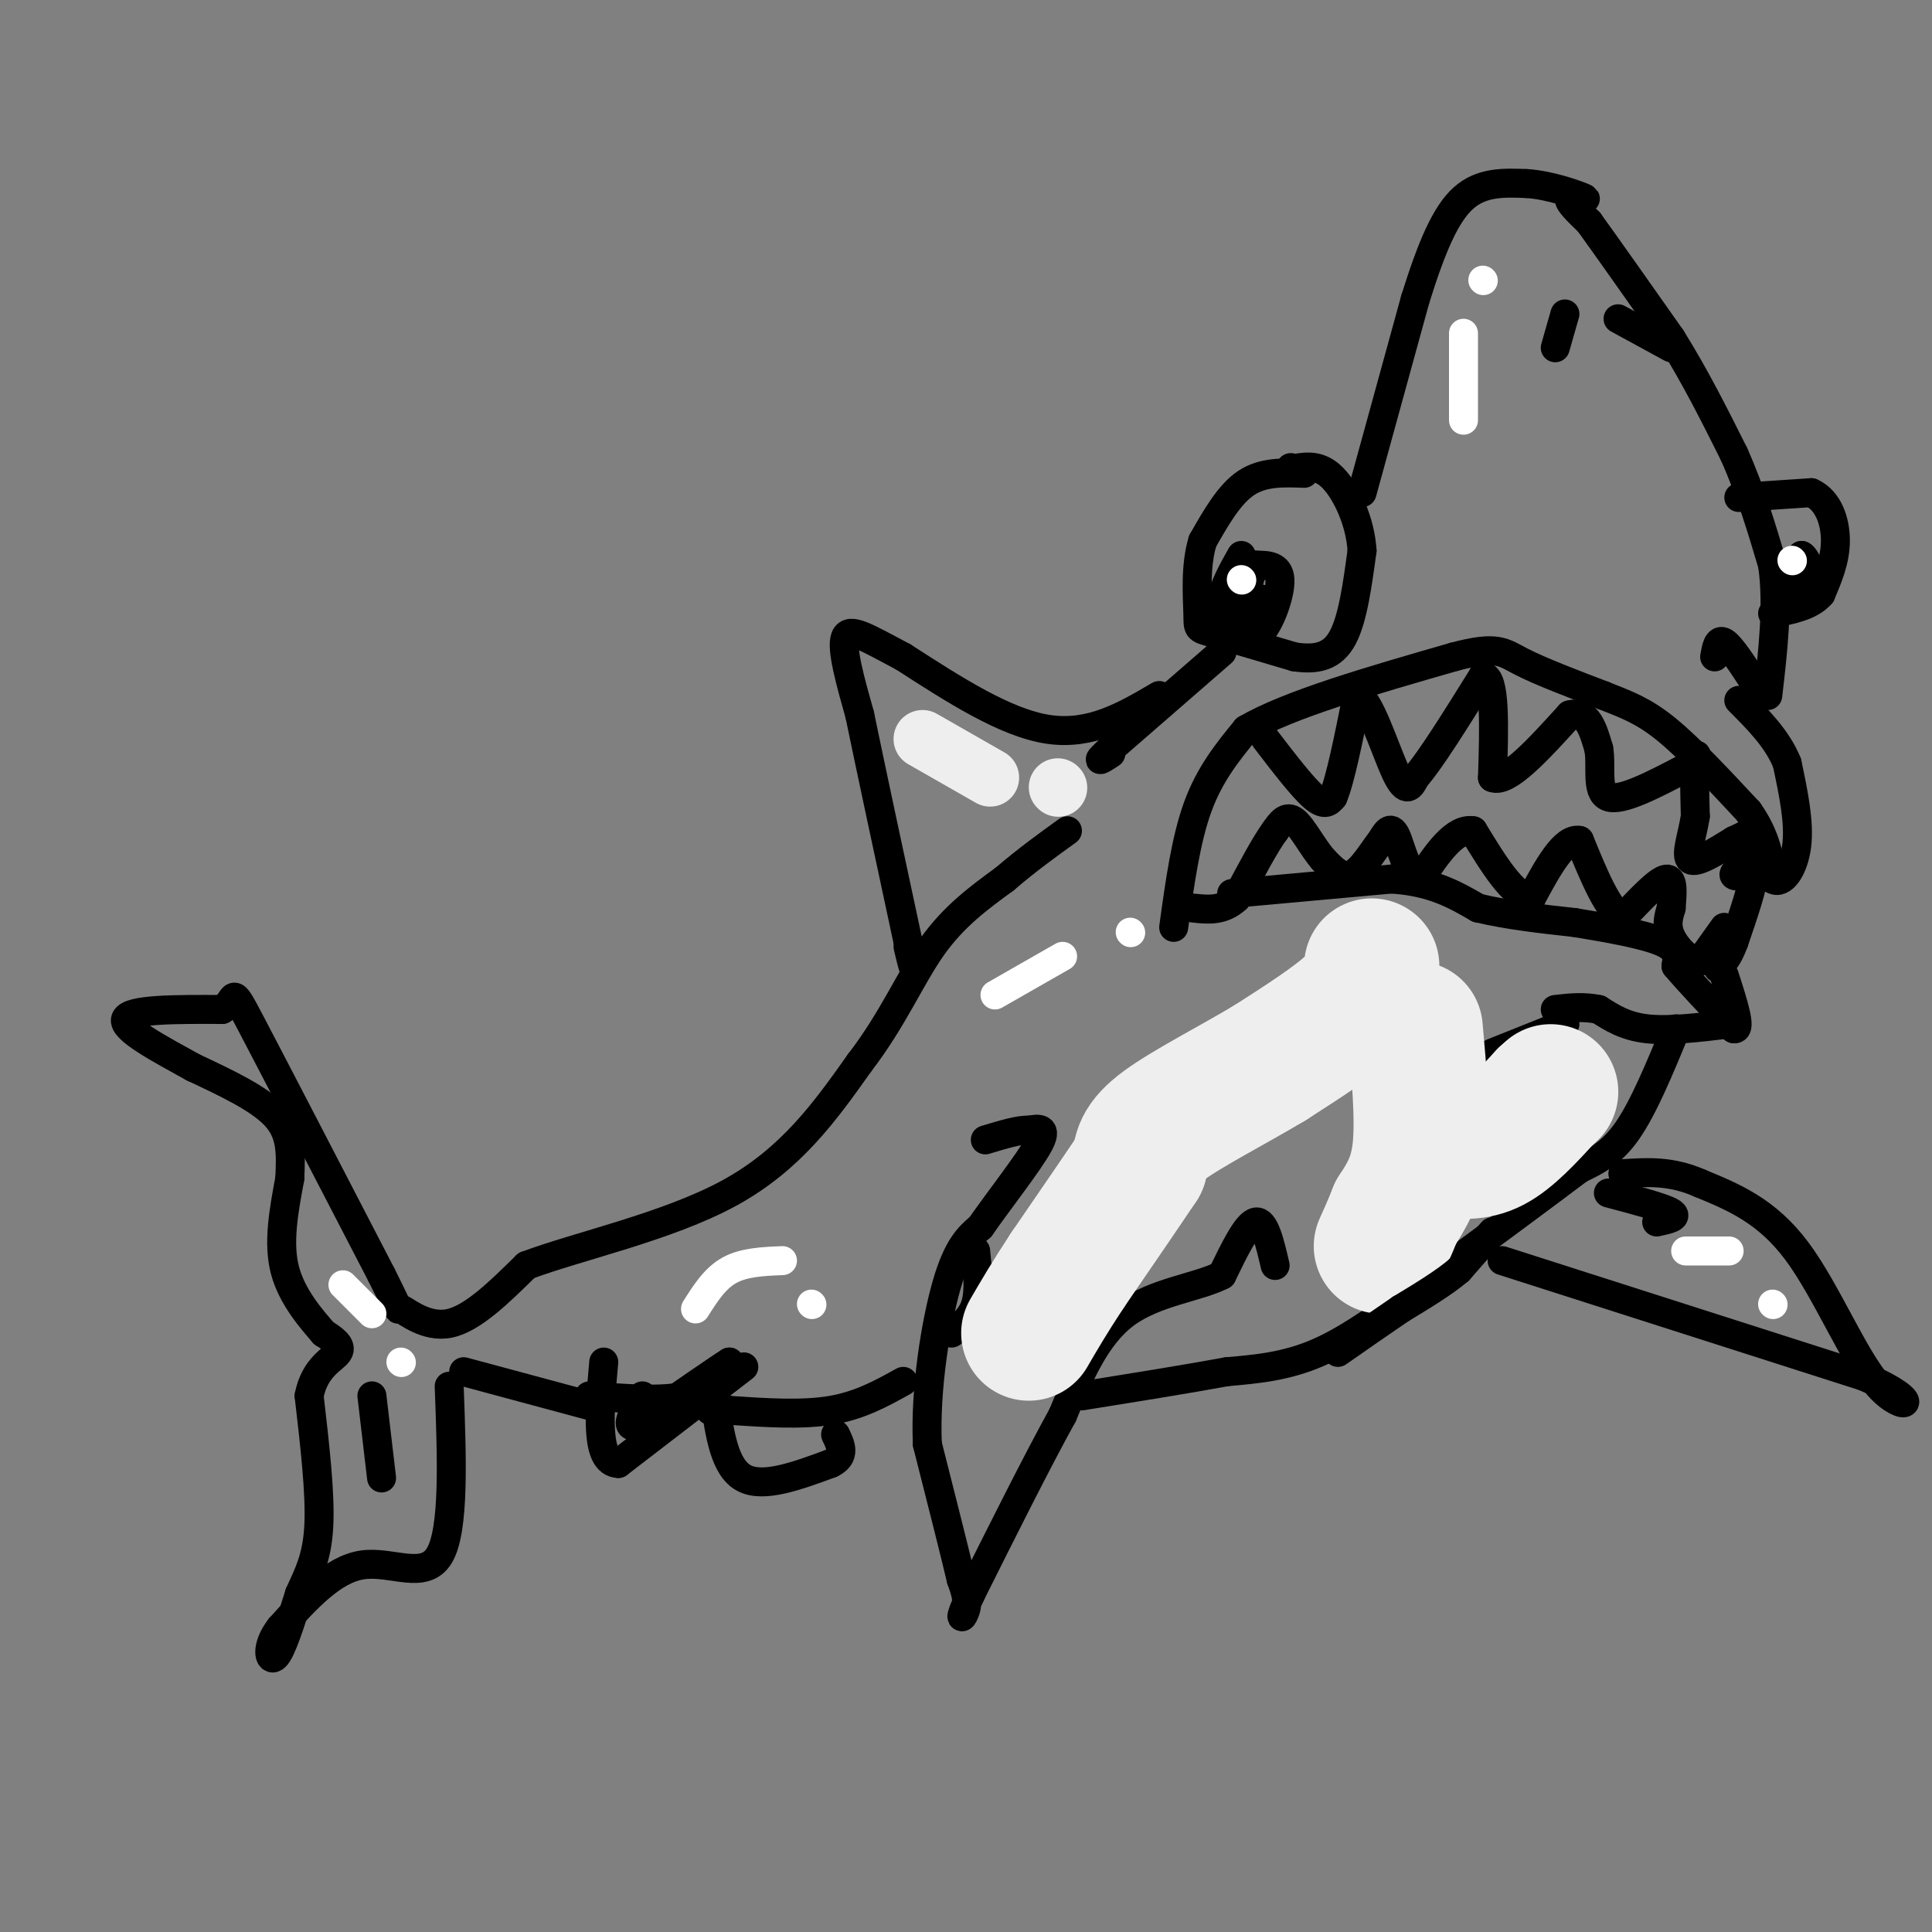 <svg viewBox='0 0 400 400' version='1.1' xmlns='http://www.w3.org/2000/svg' xmlns:xlink='http://www.w3.org/1999/xlink'><rect x="0" y="0" width="400" height="400" fill="#808080" stroke="none"/><g fill='none' stroke='#000000' stroke-width='6' stroke-linecap='round' stroke-linejoin='round'><path d='M270,98c-4.250,-0.167 -8.500,-0.333 -12,2c-3.500,2.333 -6.250,7.167 -9,12'/><path d='M249,112c-1.595,5.071 -1.083,11.750 -1,15c0.083,3.250 -0.262,3.071 3,4c3.262,0.929 10.131,2.964 17,5'/><path d='M268,136c4.689,0.689 7.911,-0.089 10,-4c2.089,-3.911 3.044,-10.956 4,-18'/><path d='M282,114c-0.356,-6.044 -3.244,-12.156 -6,-15c-2.756,-2.844 -5.378,-2.422 -8,-2'/><path d='M268,97c-1.333,-0.333 -0.667,-0.167 0,0'/><path d='M360,103c0.000,0.000 15.000,-1.000 15,-1'/><path d='M375,102c3.578,1.578 5.022,6.022 5,10c-0.022,3.978 -1.511,7.489 -3,11'/><path d='M377,123c-2.167,2.500 -6.083,3.250 -10,4'/><path d='M324,65c0.000,0.000 -2.000,7.000 -2,7'/><path d='M335,66c0.000,0.000 11.000,6.000 11,6'/><path d='M243,192c1.250,-9.083 2.500,-18.167 5,-25c2.500,-6.833 6.250,-11.417 10,-16'/><path d='M258,151c8.833,-5.167 25.917,-10.083 43,-15'/><path d='M301,136c9.044,-2.422 10.156,-0.978 14,1c3.844,1.978 10.422,4.489 17,7'/><path d='M332,144c4.778,1.889 8.222,3.111 13,7c4.778,3.889 10.889,10.444 17,17'/><path d='M362,168c3.667,5.167 4.333,9.583 5,14'/><path d='M367,182c1.978,1.378 4.422,-2.178 5,-7c0.578,-4.822 -0.711,-10.911 -2,-17'/><path d='M370,158c-2.000,-5.000 -6.000,-9.000 -10,-13'/><path d='M363,141c-2.333,-3.583 -4.667,-7.167 -6,-8c-1.333,-0.833 -1.667,1.083 -2,3'/><path d='M262,153c3.833,5.000 7.667,10.000 10,12c2.333,2.000 3.167,1.000 4,0'/><path d='M276,165c1.500,-3.500 3.250,-12.250 5,-21'/><path d='M281,144c2.378,0.244 5.822,11.356 8,16c2.178,4.644 3.089,2.822 4,1'/><path d='M293,161c3.000,-3.333 8.500,-12.167 14,-21'/><path d='M307,140c2.667,0.000 2.333,10.500 2,21'/><path d='M309,161c3.000,1.333 9.500,-5.833 16,-13'/><path d='M325,148c3.667,-1.000 4.833,3.000 6,7'/><path d='M331,155c0.667,3.578 -0.667,9.022 2,10c2.667,0.978 9.333,-2.511 16,-6'/><path d='M349,159c2.933,-1.911 2.267,-3.689 2,-2c-0.267,1.689 -0.133,6.844 0,12'/><path d='M351,169c-0.622,4.044 -2.178,8.156 -1,9c1.178,0.844 5.089,-1.578 9,-4'/><path d='M359,174c2.167,-1.000 3.083,-1.500 4,-2'/><path d='M364,177c-2.417,1.667 -4.833,3.333 -5,4c-0.167,0.667 1.917,0.333 4,0'/><path d='M363,181c0.000,2.333 -2.000,8.167 -4,14'/><path d='M359,195c-1.167,3.167 -2.083,4.083 -3,5'/><path d='M356,200c-0.500,0.833 -0.250,0.417 0,0'/><path d='M357,192c0.000,0.000 -5.000,7.000 -5,7'/><path d='M352,199c-2.111,0.244 -4.889,-2.644 -6,-5c-1.111,-2.356 -0.556,-4.178 0,-6'/><path d='M346,188c0.178,-2.622 0.622,-6.178 -1,-6c-1.622,0.178 -5.311,4.089 -9,8'/><path d='M336,190c-3.000,-1.333 -6.000,-8.667 -9,-16'/><path d='M327,174c-3.167,-0.667 -6.583,5.667 -10,12'/><path d='M317,186c-3.667,-0.333 -7.833,-7.167 -12,-14'/><path d='M305,172c-3.833,-0.667 -7.417,4.667 -11,10'/><path d='M294,182c-2.689,-0.489 -3.911,-6.711 -5,-9c-1.089,-2.289 -2.044,-0.644 -3,1'/><path d='M286,174c-1.533,1.844 -3.867,5.956 -6,7c-2.133,1.044 -4.067,-0.978 -6,-3'/><path d='M274,178c-2.089,-2.333 -4.311,-6.667 -6,-8c-1.689,-1.333 -2.844,0.333 -4,2'/><path d='M264,172c-2.000,2.667 -5.000,8.333 -8,14'/><path d='M256,186c-2.833,2.667 -5.917,2.333 -9,2'/><path d='M255,185c0.000,0.000 33.000,-3.000 33,-3'/><path d='M288,182c8.500,0.500 13.250,3.250 18,6'/><path d='M306,188c6.333,1.500 13.167,2.250 20,3'/><path d='M326,191c6.978,1.133 14.422,2.467 18,4c3.578,1.533 3.289,3.267 3,5'/><path d='M347,200c2.500,3.000 7.250,8.000 12,13'/><path d='M359,213c1.667,0.333 -0.167,-5.333 -2,-11'/><path d='M358,212c-6.250,0.750 -12.500,1.500 -17,1c-4.500,-0.500 -7.250,-2.250 -10,-4'/><path d='M331,209c-3.167,-0.667 -6.083,-0.333 -9,0'/><path d='M324,212c0.000,0.000 -15.000,6.000 -15,6'/><path d='M347,213c-3.333,8.083 -6.667,16.167 -10,21c-3.333,4.833 -6.667,6.417 -10,8'/><path d='M327,242c-6.833,5.167 -18.917,14.083 -31,23'/><path d='M296,265c-9.089,6.733 -16.311,12.067 -23,15c-6.689,2.933 -12.844,3.467 -19,4'/><path d='M254,284c-8.167,1.500 -19.083,3.250 -30,5'/><path d='M264,262c-1.083,-4.667 -2.167,-9.333 -4,-9c-1.833,0.333 -4.417,5.667 -7,11'/><path d='M253,264c-4.956,2.556 -13.844,3.444 -20,8c-6.156,4.556 -9.578,12.778 -13,21'/><path d='M220,293c-5.333,9.667 -12.167,23.333 -19,37'/><path d='M201,330c-3.133,6.689 -1.467,4.911 -1,3c0.467,-1.911 -0.267,-3.956 -1,-6'/><path d='M199,327c-1.333,-5.667 -4.167,-16.833 -7,-28'/><path d='M192,299c-0.511,-11.156 1.711,-25.044 4,-33c2.289,-7.956 4.644,-9.978 7,-12'/><path d='M203,254c3.844,-5.511 9.956,-13.289 12,-17c2.044,-3.711 0.022,-3.356 -2,-3'/><path d='M213,234c-1.833,-0.167 -5.417,0.917 -9,2'/><path d='M187,286c-4.500,2.500 -9.000,5.000 -15,6c-6.000,1.000 -13.500,0.500 -21,0'/><path d='M151,292c-4.167,0.000 -4.083,0.000 -4,0'/><path d='M154,283c0.000,0.000 -26.000,20.000 -26,20'/><path d='M128,303c-4.833,-0.167 -3.917,-10.583 -3,-21'/><path d='M148,290c1.000,6.917 2.000,13.833 6,16c4.000,2.167 11.000,-0.417 18,-3'/><path d='M172,303c3.167,-1.500 2.083,-3.750 1,-6'/><path d='M122,291c0.000,0.000 -26.000,-7.000 -26,-7'/><path d='M93,287c0.556,14.844 1.111,29.689 -2,35c-3.111,5.311 -9.889,1.089 -16,2c-6.111,0.911 -11.556,6.956 -17,13'/><path d='M58,337c-3.089,3.933 -2.311,7.267 -1,6c1.311,-1.267 3.156,-7.133 5,-13'/><path d='M62,330c1.756,-3.933 3.644,-7.267 4,-14c0.356,-6.733 -0.822,-16.867 -2,-27'/><path d='M64,289c1.156,-6.022 5.044,-7.578 6,-9c0.956,-1.422 -1.022,-2.711 -3,-4'/><path d='M67,276c-2.289,-2.667 -6.511,-7.333 -8,-13c-1.489,-5.667 -0.244,-12.333 1,-19'/><path d='M60,244c0.244,-5.400 0.356,-9.400 -3,-13c-3.356,-3.600 -10.178,-6.800 -17,-10'/><path d='M40,221c-6.644,-3.689 -14.756,-7.911 -14,-10c0.756,-2.089 10.378,-2.044 20,-2'/><path d='M46,209c3.244,-1.956 1.356,-5.844 6,3c4.644,8.844 15.822,30.422 27,52'/><path d='M79,264c4.679,9.310 2.875,6.583 4,7c1.125,0.417 5.179,3.976 10,3c4.821,-0.976 10.411,-6.488 16,-12'/><path d='M109,262c10.622,-4.000 29.178,-8.000 42,-15c12.822,-7.000 19.911,-17.000 27,-27'/><path d='M178,220c6.867,-8.911 10.533,-17.689 15,-24c4.467,-6.311 9.733,-10.156 15,-14'/><path d='M208,182c4.667,-4.000 8.833,-7.000 13,-10'/><path d='M253,135c0.000,0.000 -23.000,20.000 -23,20'/><path d='M230,155c-3.833,3.500 -1.917,2.250 0,1'/><path d='M240,144c-7.083,4.167 -14.167,8.333 -23,7c-8.833,-1.333 -19.417,-8.167 -30,-15'/><path d='M187,136c-7.467,-3.933 -11.133,-6.267 -12,-4c-0.867,2.267 1.067,9.133 3,16'/><path d='M178,148c2.167,10.500 6.083,28.750 10,47'/><path d='M188,195c1.667,8.000 0.833,4.500 0,1'/><path d='M282,102c0.000,0.000 11.000,-40.000 11,-40'/><path d='M293,62c3.356,-10.756 6.244,-17.644 10,-21c3.756,-3.356 8.378,-3.178 13,-3'/><path d='M316,38c4.952,0.274 10.833,2.458 12,3c1.167,0.542 -2.381,-0.560 -3,0c-0.619,0.560 1.690,2.780 4,5'/><path d='M329,46c3.500,4.833 10.250,14.417 17,24'/><path d='M346,70c5.000,8.000 9.000,16.000 13,24'/><path d='M359,94c3.500,7.833 5.750,15.417 8,23'/><path d='M367,117c1.167,8.333 0.083,17.667 -1,27'/><path d='M371,119c0.000,0.000 2.000,-4.000 2,-4'/><path d='M373,115c0.889,0.400 2.111,3.400 2,5c-0.111,1.600 -1.556,1.800 -3,2'/><path d='M372,122c-0.500,0.333 -0.250,0.167 0,0'/><path d='M257,115c-1.778,3.156 -3.556,6.311 -4,9c-0.444,2.689 0.444,4.911 2,6c1.556,1.089 3.778,1.044 6,1'/><path d='M261,131c2.044,-2.156 4.156,-8.044 4,-11c-0.156,-2.956 -2.578,-2.978 -5,-3'/><path d='M260,117c-1.356,1.533 -2.244,6.867 -2,9c0.244,2.133 1.622,1.067 3,0'/><path d='M261,126c0.500,-0.333 0.250,-1.167 0,-2'/></g>
<g fill='none' stroke='#FFFFFF' stroke-width='6' stroke-linecap='round' stroke-linejoin='round'><path d='M257,120c0.000,0.000 0.100,0.100 0.1,0.1'/><path d='M371,116c0.000,0.000 0.100,0.100 0.1,0.1'/></g>
<g fill='none' stroke='#000000' stroke-width='6' stroke-linecap='round' stroke-linejoin='round'><path d='M311,261c0.000,0.000 75.000,24.000 75,24'/><path d='M386,285c13.060,5.667 8.208,7.833 3,2c-5.208,-5.833 -10.774,-19.667 -17,-28c-6.226,-8.333 -13.113,-11.167 -20,-14'/><path d='M352,245c-6.000,-2.667 -11.000,-2.333 -16,-2'/><path d='M333,247c5.667,1.500 11.333,3.000 13,4c1.667,1.000 -0.667,1.500 -3,2'/><path d='M202,259c0.417,4.083 0.833,8.167 0,11c-0.833,2.833 -2.917,4.417 -5,6'/><path d='M122,289c7.583,0.583 15.167,1.167 20,0c4.833,-1.167 6.917,-4.083 9,-7'/><path d='M151,282c-1.667,1.000 -10.333,7.000 -19,13'/><path d='M132,295c-3.000,1.167 -1.000,-2.417 1,-6'/></g>
<g fill='none' stroke='#EEEEEE' stroke-width='28' stroke-linecap='round' stroke-linejoin='round'><path d='M284,200c-0.250,2.333 -0.500,4.667 -4,8c-3.500,3.333 -10.250,7.667 -17,12'/><path d='M263,220c-7.311,4.400 -17.089,9.400 -22,13c-4.911,3.600 -4.956,5.800 -5,8'/><path d='M236,241c-3.333,5.000 -9.167,13.500 -15,22'/><path d='M221,263c-3.833,5.833 -5.917,9.417 -8,13'/><path d='M293,213c0.833,9.333 1.667,18.667 1,25c-0.667,6.333 -2.833,9.667 -5,13'/><path d='M289,251c-1.333,3.333 -2.167,5.167 -3,7'/><path d='M299,238c3.250,0.417 6.500,0.833 10,-1c3.500,-1.833 7.250,-5.917 11,-10'/><path d='M320,227c1.833,-1.667 0.917,-0.833 0,0'/></g>
<g fill='none' stroke='#EEEEEE' stroke-width='12' stroke-linecap='round' stroke-linejoin='round'><path d='M191,153c0.000,0.000 14.000,8.000 14,8'/><path d='M219,163c0.000,0.000 0.100,0.100 0.1,0.1'/></g>
<g fill='none' stroke='#000000' stroke-width='6' stroke-linecap='round' stroke-linejoin='round'><path d='M309,255c0.000,0.000 -7.000,8.000 -7,8'/><path d='M302,263c-3.167,2.667 -7.583,5.333 -12,8'/><path d='M290,271c-4.167,2.833 -8.583,5.917 -13,9'/><path d='M77,289c0.000,0.000 2.000,17.000 2,17'/></g>
<g fill='none' stroke='#FFFFFF' stroke-width='6' stroke-linecap='round' stroke-linejoin='round'><path d='M303,69c0.000,0.000 0.000,18.000 0,18'/><path d='M307,58c0.000,0.000 0.100,0.100 0.1,0.1'/><path d='M144,271c2.000,-3.167 4.000,-6.333 7,-8c3.000,-1.667 7.000,-1.833 11,-2'/><path d='M168,270c0.000,0.000 0.100,0.100 0.1,0.1'/><path d='M349,259c0.000,0.000 9.000,0.000 9,0'/><path d='M367,270c0.000,0.000 0.100,0.100 0.1,0.1'/><path d='M71,266c0.000,0.000 6.000,6.000 6,6'/><path d='M83,282c0.000,0.000 0.100,0.100 0.1,0.1'/><path d='M220,198c0.000,0.000 -14.000,8.000 -14,8'/><path d='M234,193c0.000,0.000 0.100,0.100 0.1,0.1'/></g>
</svg>